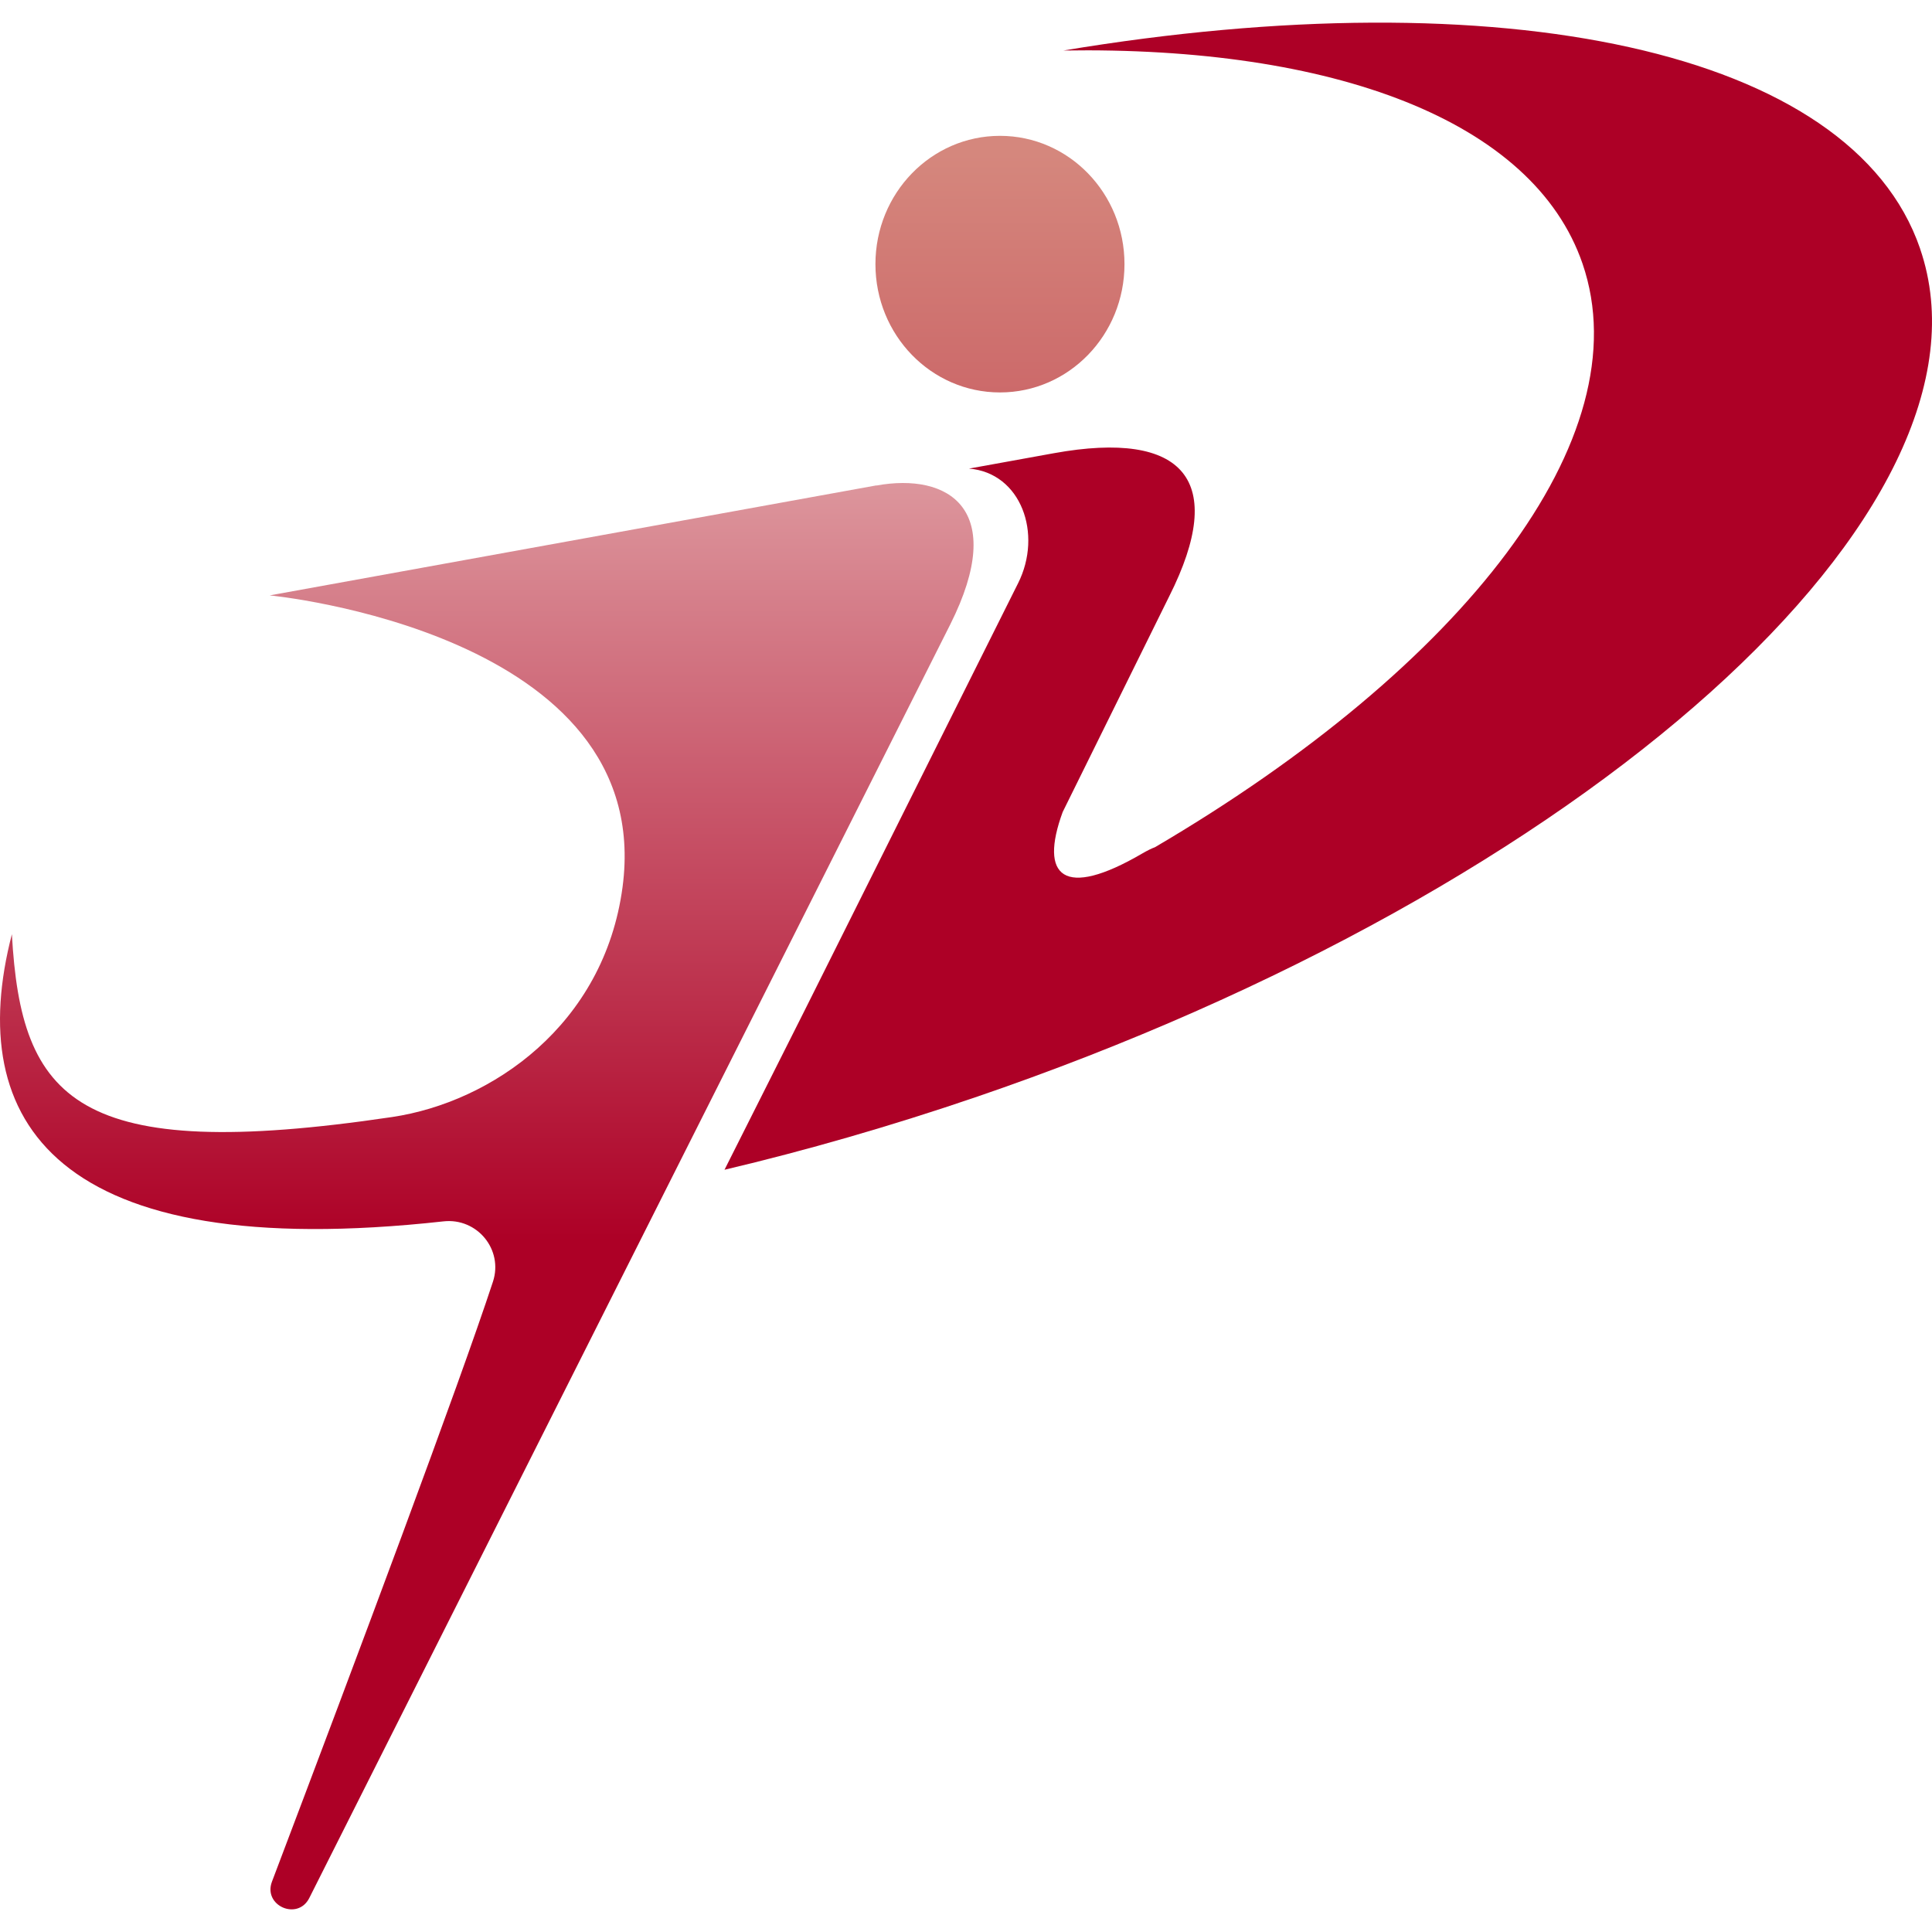 <svg width="256" height="256" viewBox="0 0 256 256" fill="none" xmlns="http://www.w3.org/2000/svg">
<path d="M116.12 64.318C105.688 66.204 35.735 78.893 35.735 78.893C35.735 78.893 87 83.784 82.488 117.569C80.04 135.804 65.175 146.048 51.943 148.014C9.975 154.246 2.791 145.744 1.575 123.785C-4.857 148.605 7.303 167.527 58.759 161.838C63.223 161.342 66.711 165.577 65.319 169.829C60.823 183.509 47.527 219.004 36.039 249.321C34.823 252.517 39.447 254.547 40.983 251.495C73.016 187.856 125.912 82.745 125.912 82.745C133.608 67.402 125.624 62.608 116.136 64.334L116.12 64.318Z" fill="url(#paint0_linear_1053_3476)"/>
<path d="M132.5 18C123.38 18 116 25.604 116 35C116 44.396 123.38 52 132.5 52C141.62 52 149 44.396 149 35C149 25.604 141.62 18 132.5 18Z" fill="url(#paint1_linear_1053_3476)"/>
<path d="M254.423 32.943C245.333 6.439 198.75 -2.943 140.905 6.694C176.497 6.12 203.143 15.884 209.693 34.934C217.601 57.998 193.894 88.277 153.03 112.265C152.583 112.424 152.04 112.695 151.353 113.093C140.905 119.194 137.678 116.151 140.81 107.598L154.947 78.975C162.631 63.684 156.976 56.915 139.643 60.053L128.397 62.091C135.298 62.649 138.19 70.74 134.899 77.287L106.655 133.816L96 155C106.847 152.436 117.965 149.234 129.196 145.411C210.188 117.776 266.26 67.427 254.423 32.959V32.943Z" fill="#AD0026"/>
<defs>
<linearGradient id="paint0_linear_1053_3476" x1="64.487" y1="20.768" x2="64.487" y2="164.555" gradientUnits="userSpaceOnUse">
<stop stop-color="#F1D6CF"/>
<stop offset="1" stop-color="#AD0026"/>
</linearGradient>
<linearGradient id="paint1_linear_1053_3476" x1="132.5" y1="20.47" x2="132.5" y2="165.721" gradientUnits="userSpaceOnUse">
<stop stop-color="#D5877D"/>
<stop offset="1" stop-color="#AD0026"/>
</linearGradient>
</defs>
</svg>
